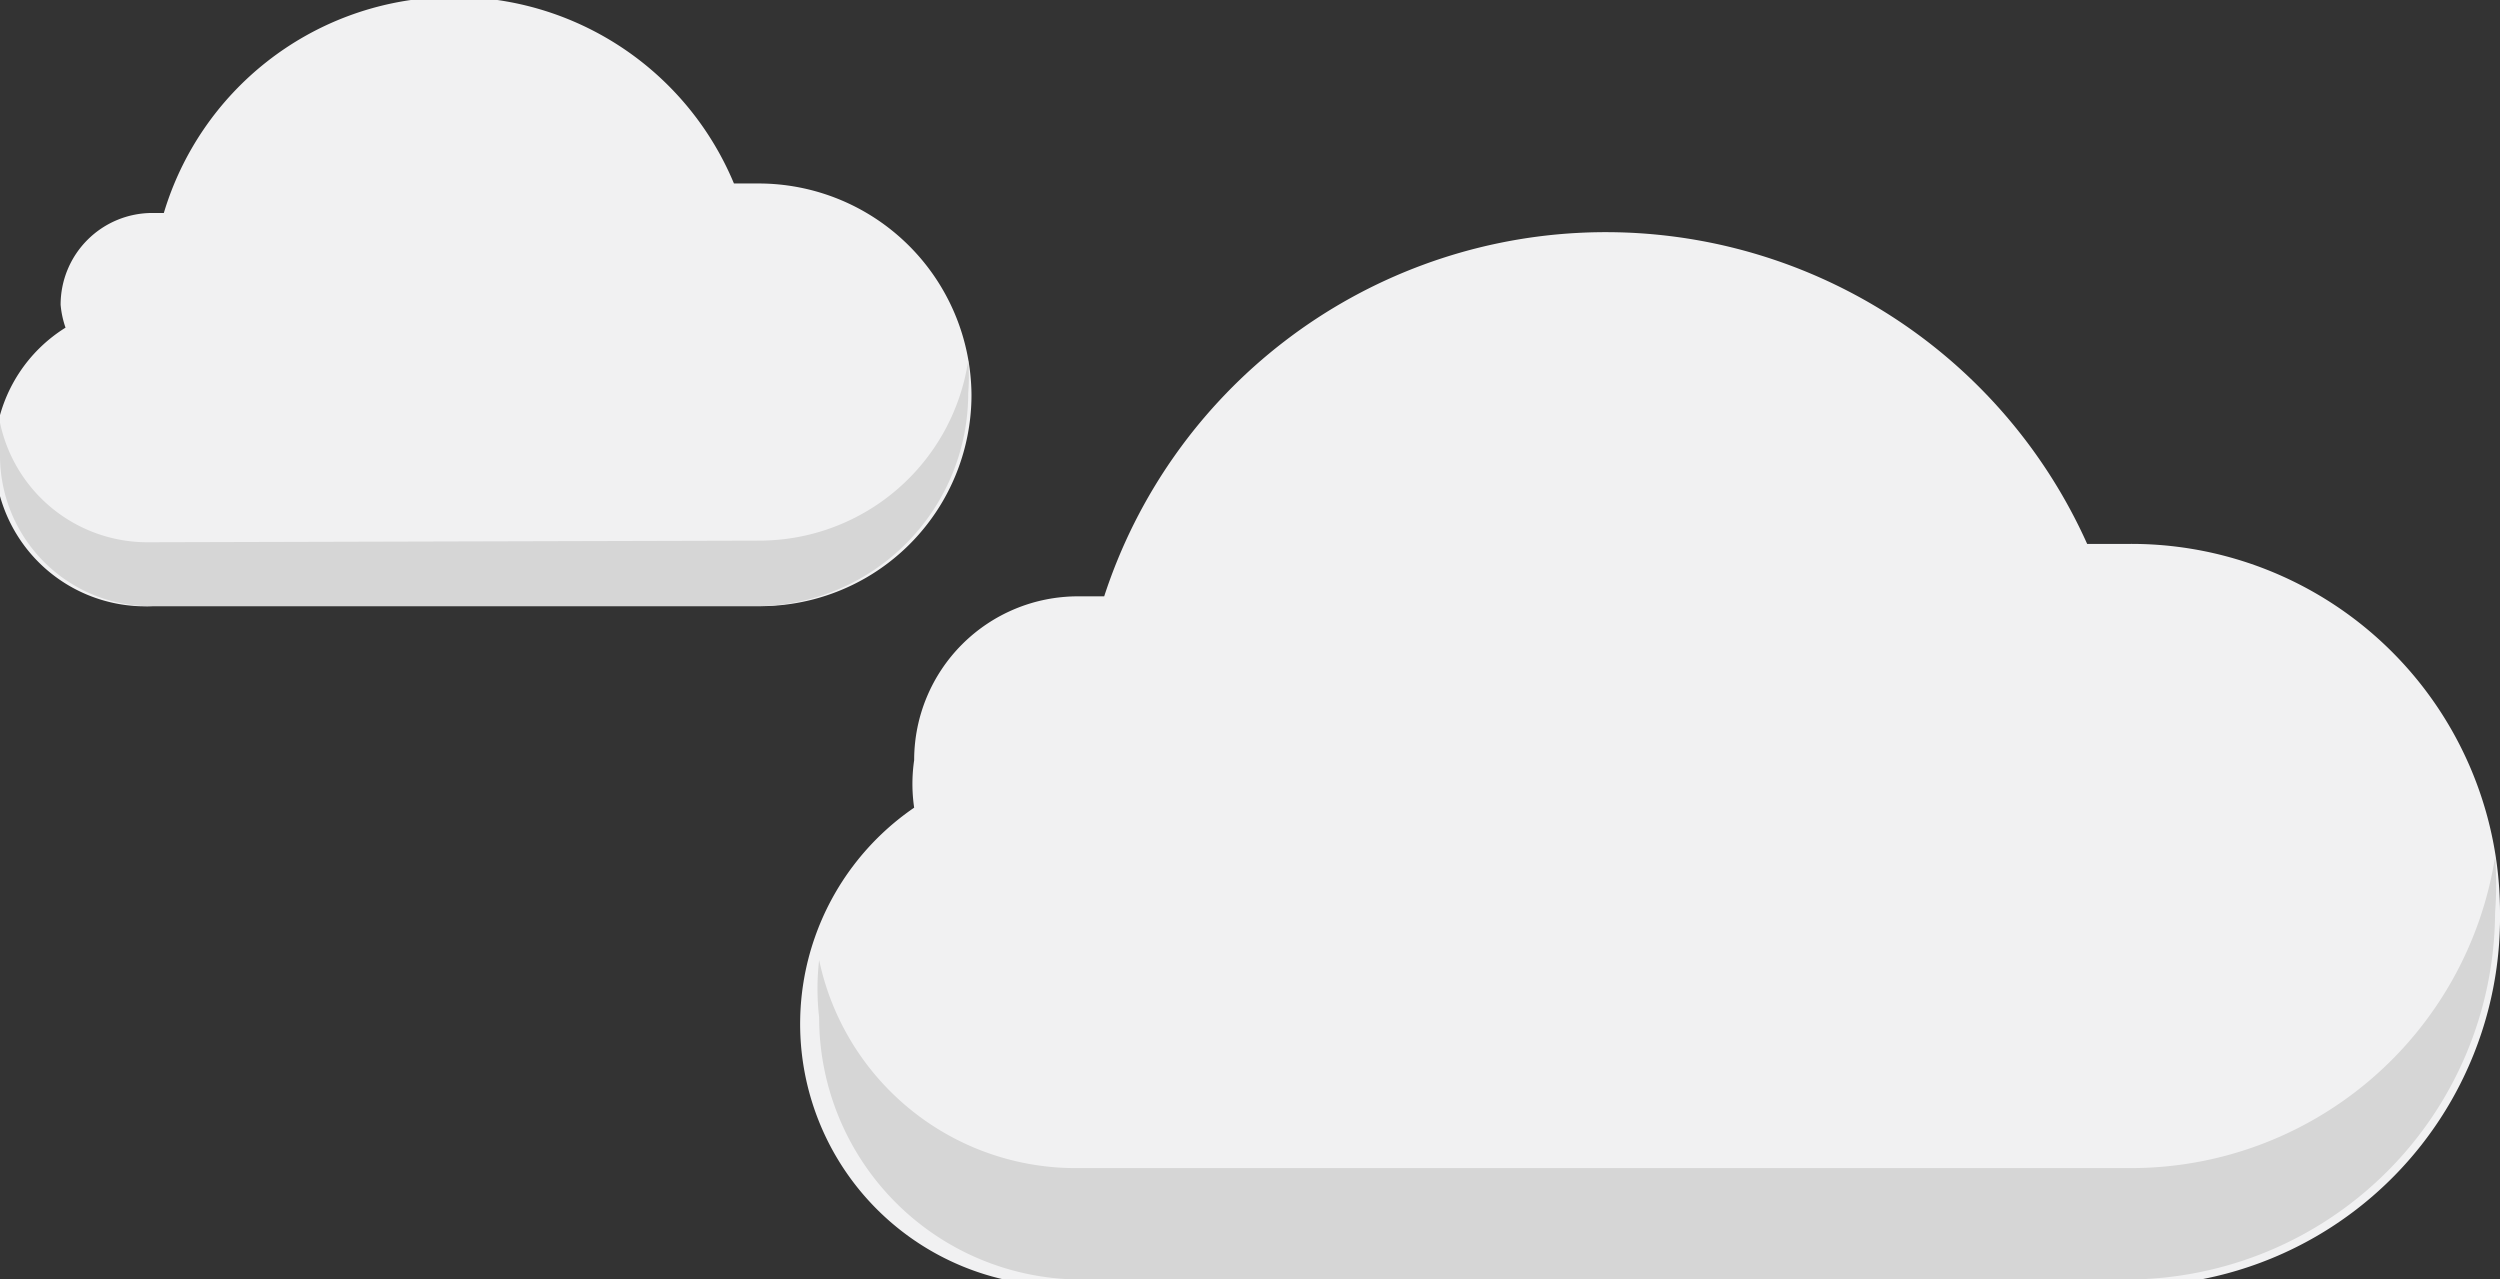 <svg xmlns="http://www.w3.org/2000/svg" viewBox="0 0 15.26 7.81"><rect x="0" y="0" width="15.26" height="7.81" fill="#333333" stroke="none"/><defs><style>.cls-1{fill:#f1f1f2}.cls-2{fill:#d6d6d6}</style></defs><g id="Layer_2" data-name="Layer 2"><g id="Layer_1-2" data-name="Layer 1"><path class="cls-1" d="M5.93 2.41a1.3 1.3 0 00-1.3-1.29h-.15A1.85 1.85 0 001 1.3H.93a.56.56 0 00-.56.56A.57.57 0 00.4 2a.92.92 0 00.53 1.7h3.7a1.29 1.29 0 001.3-1.29z"></path><path class="cls-2" d="M4.63 3.3a1.29 1.29 0 001.28-1.1 1.28 1.28 0 010 .2 1.3 1.3 0 01-1.28 1.3H.93A.92.92 0 010 2.78a.88.88 0 010-.2.92.92 0 00.9.73z"></path><path class="cls-1" d="M15.26 5.57A2.25 2.25 0 0013 3.32h-.26a3.22 3.22 0 00-6 .32h-.16a1 1 0 00-1 1 1 1 0 000 .29 1.6 1.6 0 00.92 2.92H13a2.25 2.25 0 002.26-2.28z"></path><path class="cls-2" d="M13 7.13a2.25 2.25 0 002.23-1.9 2.21 2.21 0 010 .34A2.25 2.25 0 0113 7.81H6.58A1.6 1.6 0 015 6.21a1.53 1.53 0 010-.35 1.6 1.6 0 001.58 1.27z"></path></g></g></svg>